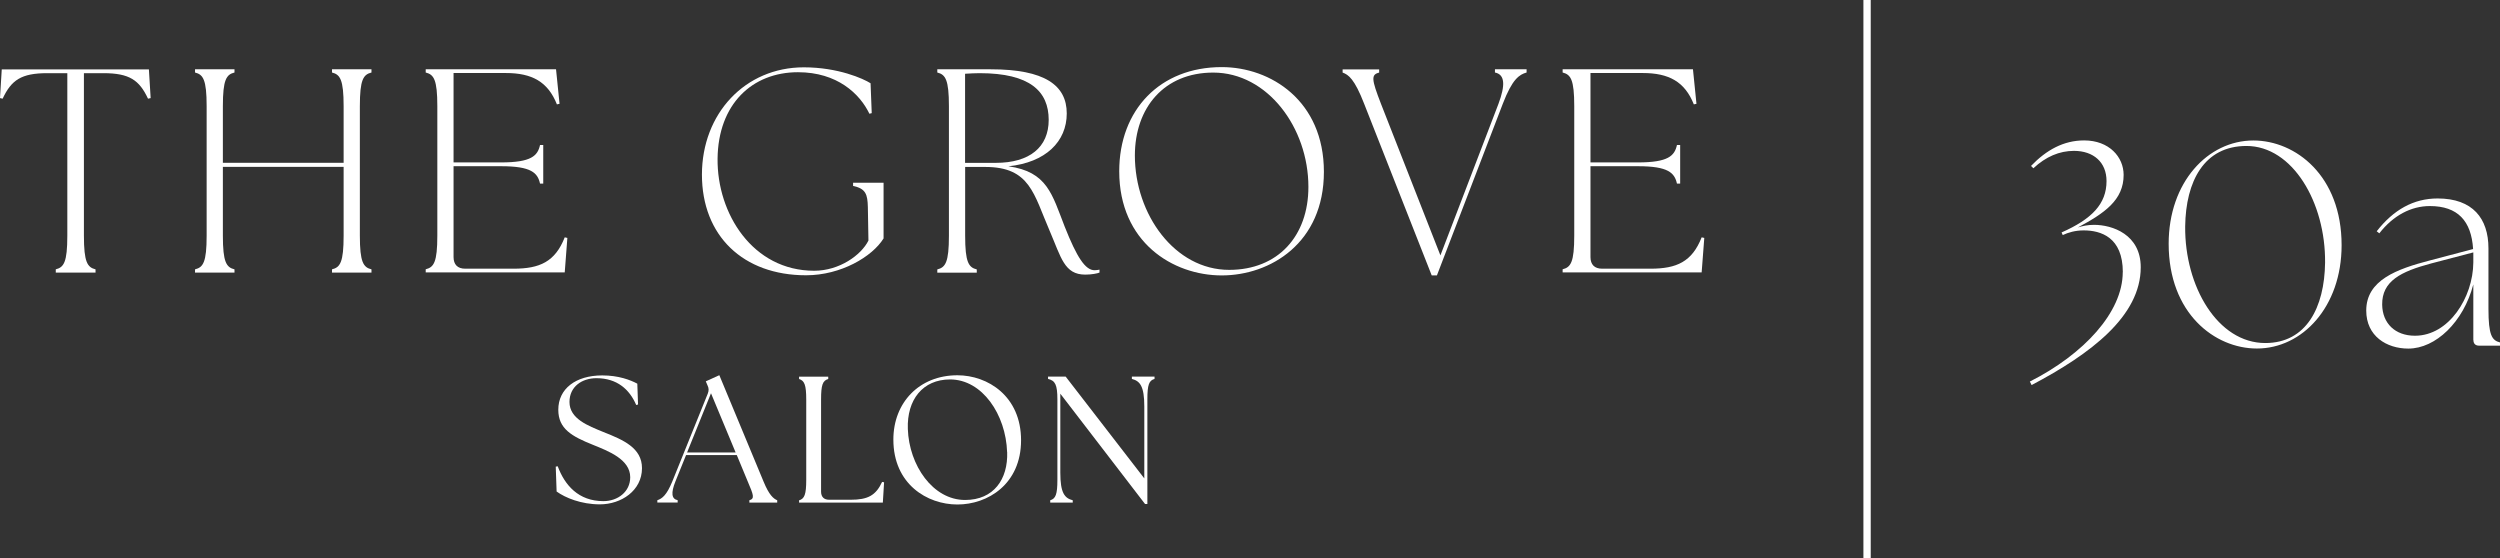 <?xml version="1.0" encoding="UTF-8"?>
<svg id="Layer_2" xmlns="http://www.w3.org/2000/svg" viewBox="0 0 342.02 76.34">
  <rect x="0" y="0" width="342.02" height="76.34" fill="#333333" stroke="none"/>
  <defs>
    <style>
      .cls-1 {
        fill: #fff;
      }
    </style>
  </defs>
  <g id="Layer_1-2" data-name="Layer_1">
    <g>
      <g>
        <path class="cls-1" d="M7.62,36.85c1.11-.28,1.59-.95,1.59-4.61V10.01h-2.74c-3.57,0-4.92.95-6.11,3.49l-.36-.08.24-3.93h20.13l.24,3.93-.36.08c-1.19-2.54-2.54-3.49-6.11-3.49h-2.66v22.23c0,3.65.48,4.33,1.59,4.61v.44h-5.44v-.44Z"/>
        <path class="cls-1" d="M26.68,36.85c1.11-.28,1.59-.95,1.59-4.61V14.53c0-3.65-.48-4.33-1.59-4.61v-.44h5.4v.44c-1.11.28-1.59.95-1.59,4.61v7.74h16.52v-7.74c0-3.65-.48-4.33-1.59-4.61v-.44h5.4v.44c-1.11.28-1.59.95-1.59,4.61v17.71c0,3.65.48,4.33,1.59,4.61v.44h-5.4v-.44c1.11-.28,1.59-.95,1.59-4.61v-9.41h-16.52v9.41c0,3.65.48,4.33,1.59,4.61v.44h-5.4v-.44Z"/>
        <path class="cls-1" d="M58.24,37.28v-.44c1.11-.28,1.59-.95,1.59-4.61V14.53c0-3.65-.48-4.33-1.59-4.61v-.44h17.83l.48,4.72-.36.08c-1.23-3.1-3.41-4.29-6.99-4.29h-7.15v12.23h6.51c4.13,0,5-.91,5.32-2.38h.44v5.28h-.44c-.32-1.47-1.19-2.38-5.32-2.38h-6.51v12.43c0,1.03.56,1.59,1.59,1.59h6.63c3.57,0,5.68-.95,6.99-4.29l.36.08-.36,4.72h-19.02Z"/>
        <path class="cls-1" d="M96.03,23.9c0-8.38,5.92-14.69,13.94-14.69,4.69,0,8.14,1.55,9.13,2.18l.16,4.09-.32.08c-1.31-2.74-4.41-5.68-9.77-5.68-6.27,0-10.92,4.37-11,11.83-.08,7.5,4.8,15.33,13.22,15.33,3.45,0,6.43-2.14,7.42-4.13l-.08-4.57c-.04-1.75-.28-2.54-2.02-2.9v-.44h4.17v7.62c-1.55,2.5-5.84,5.04-10.6,5.04-8.62,0-14.25-5.4-14.25-13.78Z"/>
        <path class="cls-1" d="M143.63,31.65c-2.22-5.12-2.7-8.81-8.85-8.81h-2.74v9.41c0,3.65.48,4.33,1.59,4.61v.44h-5.4v-.44c1.11-.28,1.59-.95,1.59-4.61V14.53c0-3.65-.48-4.33-1.59-4.61v-.44h7.31c7.38,0,10.4,2.18,10.4,6.04s-2.9,6.71-7.98,7.23c5.32.75,5.96,3.81,7.7,8.26,1.67,4.21,2.82,5.96,4.09,5.96.24,0,.44-.04.67-.08v.4c-.28.12-1.07.28-1.95.28-2.86,0-3.3-2.34-4.84-5.92ZM143.47,16.4c0-3.89-2.54-6.39-9.45-6.39-.64,0-1.27.04-1.99.08v12.19h4.21c4.61,0,7.23-2.14,7.23-5.88Z"/>
        <path class="cls-1" d="M153.12,23.43c0-8.42,5.6-14.25,14.02-14.25,6.71,0,13.98,4.61,13.98,14.33s-7.31,14.17-13.98,14.17-14.02-4.53-14.02-14.25ZM179,25.57c0-8.1-5.6-15.64-13.02-15.64-6.71,0-10.72,4.8-10.72,11.35,0,8.02,5.44,15.64,12.9,15.64,6.67,0,10.84-4.61,10.84-11.35Z"/>
        <path class="cls-1" d="M183.68,9.93v-.44h5v.44c-1.11.28-1.07.87.24,4.25l8.14,20.76,7.94-20.73c.95-2.54.91-4.01-.48-4.29v-.44h4.33v.44c-.99.28-1.95.87-3.26,4.29l-9.01,23.47h-.71l-9.25-23.5c-1.31-3.37-2.14-3.97-2.94-4.25Z"/>
        <path class="cls-1" d="M213.78,37.28v-.44c1.11-.28,1.59-.95,1.59-4.61V14.53c0-3.65-.48-4.33-1.59-4.61v-.44h17.83l.48,4.72-.36.08c-1.23-3.1-3.41-4.29-6.99-4.29h-7.15v12.23h6.51c4.13,0,5-.91,5.32-2.38h.44v5.28h-.44c-.32-1.47-1.19-2.38-5.32-2.38h-6.51v12.43c0,1.03.56,1.59,1.59,1.59h6.63c3.57,0,5.68-.95,6.99-4.29l.36.08-.36,4.72h-19.02Z"/>
      </g>
      <g>
        <path class="cls-1" d="M76.15,67.26l-.12-3.42.27-.05c.96,2.58,2.83,4.77,6.25,4.77,1.97,0,3.67-1.28,3.67-3.27,0-2.46-3.03-3.59-5.09-4.43-2.9-1.16-4.75-2.19-4.75-4.8,0-2.88,2.39-4.7,6.01-4.7,2.24,0,3.84.62,4.8,1.13l.1,2.85-.25.07c-.91-2.14-2.63-3.67-5.44-3.67-1.99,0-3.69,1.16-3.69,3.25,0,2.31,2.54,3.25,4.63,4.11,2.73,1.08,5.29,2.17,5.29,4.95,0,3.08-2.85,4.95-5.76,4.95-2.58,0-4.75-.91-5.91-1.75Z"/>
        <path class="cls-1" d="M89.91,68.44c.69-.22,1.3-.71,2.07-2.58l4.85-12.01c.17-.44.15-.76-.05-1.16l-.22-.52,1.85-.84,6.05,14.55c.76,1.85,1.35,2.34,1.87,2.56v.32h-3.81v-.32c.76-.22.57-.71-.22-2.56l-1.5-3.62h-6.94l-1.45,3.59c-.64,1.6-.54,2.41.3,2.58v.32h-2.78v-.32ZM100.64,61.9l-3.37-8.1-3.27,8.1h6.65Z"/>
        <path class="cls-1" d="M109.32,68.77v-.32c.74-.22.98-.79.98-2.81v-10.98c0-2.02-.25-2.58-.98-2.81v-.32h3.99v.32c-.76.22-.98.79-.98,2.81v12.6c0,.71.39,1.11,1.11,1.11h2.93c2.36,0,3.45-.59,4.31-2.44l.27.05-.17,2.78h-11.44Z"/>
        <path class="cls-1" d="M122.22,60.13c0-5.05,3.54-8.79,8.76-8.79,4.16,0,8.71,2.86,8.71,8.89s-4.58,8.79-8.71,8.79-8.76-2.78-8.76-8.88ZM137.78,61.85c-.17-5.14-3.4-9.94-7.8-9.94-3.74,0-5.93,2.78-5.78,6.79.17,4.95,3.42,9.7,7.83,9.7,3.94,0,5.88-2.86,5.76-6.55Z"/>
        <path class="cls-1" d="M145.06,53.87v10.78c0,2.81.59,3.5,1.7,3.79v.32h-3.08v-.32c.74-.22.98-.79.98-2.81v-10.98c0-2.02-.3-2.58-1.28-2.81v-.32h2.41l10.76,13.93v-9.82c0-2.81-.59-3.5-1.7-3.79v-.32h3.1v.32c-.76.22-.98.79-.98,2.81v14.3h-.32l-11.59-15.09Z"/>
      </g>
      <rect class="cls-1" x="254.93" width="1" height="76.34"/>
      <g>
        <path class="cls-1" d="M290.42,37.24c0-4.8-3.02-5.72-5.36-5.72-1.15,0-2.1.28-2.86.64l-.16-.36c4.13-1.83,6.15-3.89,6.15-7.03,0-2.58-1.79-4.13-4.45-4.13-1.99,0-3.85.79-5.56,2.38l-.32-.32c2.1-2.18,4.45-3.49,7.27-3.49,3.41,0,5.4,2.26,5.4,4.72,0,3.45-2.62,5.24-6.27,7.19.64-.2,1.35-.36,2.22-.36,2.5,0,6.39,1.31,6.39,5.8,0,6.67-6.79,11.83-14.93,16.12l-.24-.48c7.38-3.73,12.71-9.49,12.71-14.97Z"/>
        <path class="cls-1" d="M296.69,33.35c0-8.42,5.36-14.13,11.59-14.13,5.76,0,12.07,4.8,12.07,14.33,0,8.42-5.36,14.13-11.59,14.13-5.76,0-12.07-4.8-12.07-14.33ZM318.09,35.93c.08-8.22-4.45-15.96-10.76-15.96-5.8,0-8.3,4.84-8.38,11-.08,8.22,4.45,15.96,10.96,15.96,5.6,0,8.1-4.84,8.18-11Z"/>
        <path class="cls-1" d="M338.37,46.49v-7.58c-1.35,5.16-5.16,8.78-8.89,8.78-2.98,0-5.76-1.71-5.76-5.2,0-4.17,4.17-5.68,8.74-6.87l5.88-1.55c-.24-3.85-2.1-5.88-5.92-5.88-2.54,0-5,1.27-6.91,3.73l-.36-.28c2.3-2.94,5.04-4.49,8.34-4.49,4.8,0,6.95,2.74,6.95,6.83v8.26c0,3.65.48,4.33,1.59,4.61v.44h-2.86c-.52,0-.79-.28-.79-.79ZM330.39,45.93c4.64,0,7.94-5.24,7.98-10.01v-1.39l-5.76,1.51c-4.17,1.11-6.75,2.42-6.71,5.64.04,2.54,1.75,4.25,4.49,4.25Z"/>
      </g>
    </g>
  </g>
</svg>